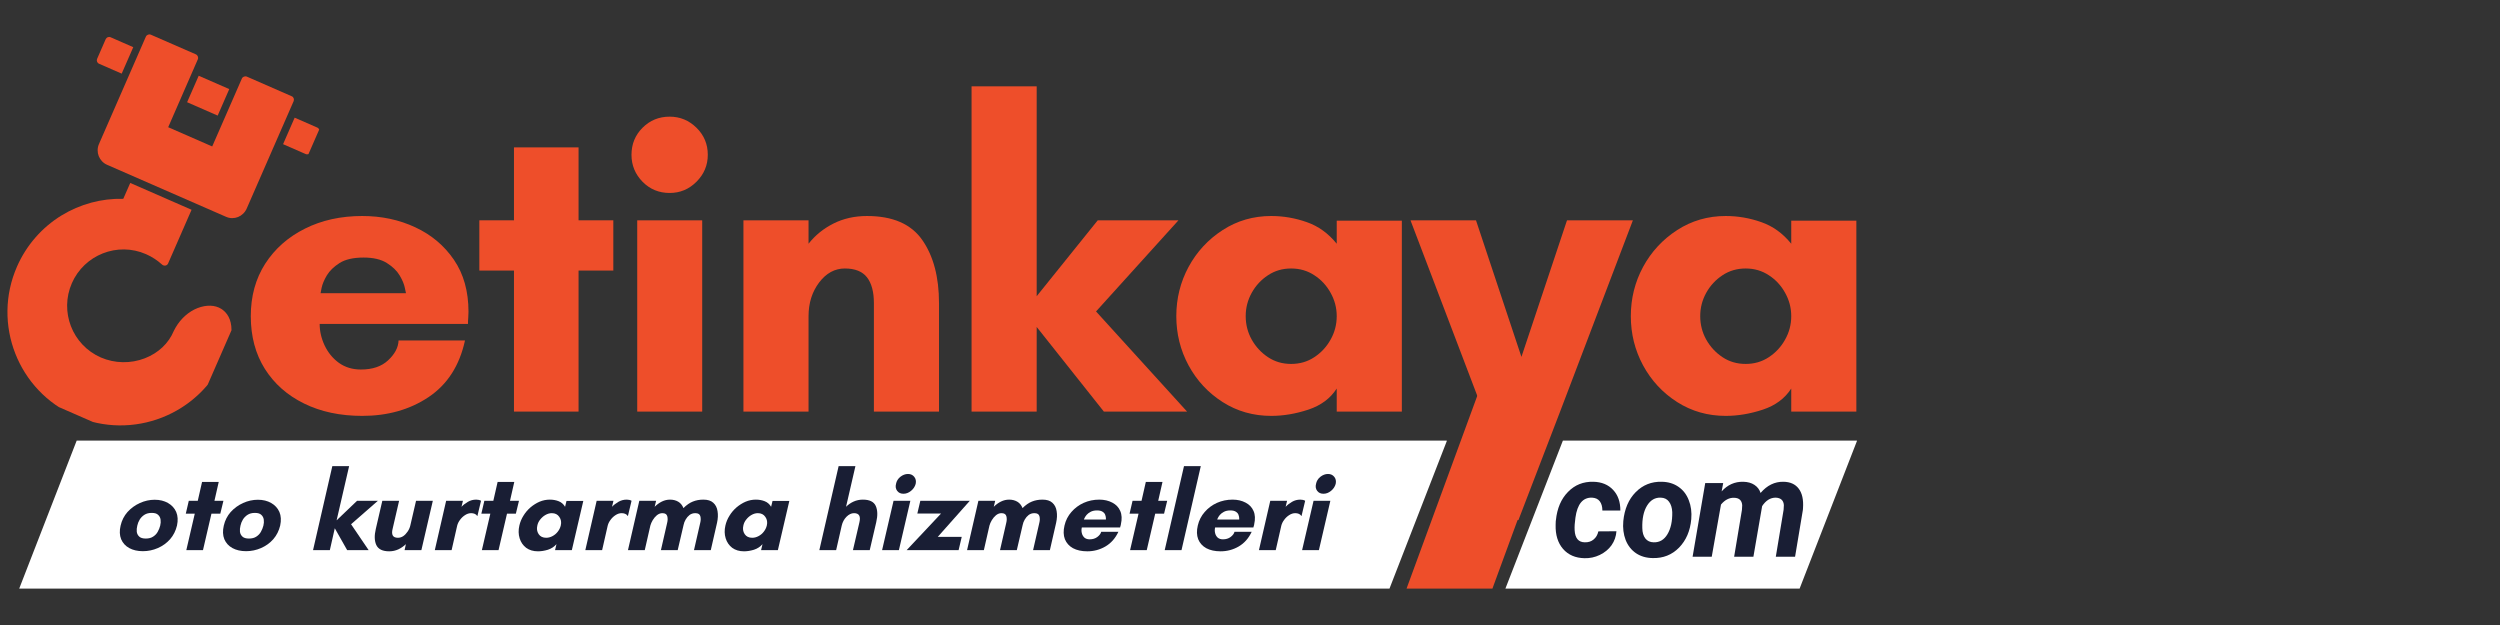 <svg xmlns="http://www.w3.org/2000/svg" xmlns:xlink="http://www.w3.org/1999/xlink" width="400" zoomAndPan="magnify" viewBox="0 0 300 75" height="100" preserveAspectRatio="xMidYMid meet" version="1.0"><rect x="0" y="0" width="300" height="75" fill="#333333" stroke="none"/><defs><g/><clipPath id="1b598cbfa8"><path d="M 0 21 L 28 21 L 28 52 L 0 52 Z M 0 21 " clip-rule="nonzero"/></clipPath><clipPath id="2759a07e28"><path d="M 13.758 2.242 L 39.25 13.383 L 21.074 54.973 L -4.418 43.832 Z M 13.758 2.242 " clip-rule="nonzero"/></clipPath><clipPath id="6cae94f314"><path d="M 13.758 2.242 L 39.25 13.383 L 21.074 54.973 L -4.418 43.832 Z M 13.758 2.242 " clip-rule="nonzero"/></clipPath><clipPath id="1b821fdde5"><path d="M 11 4 L 36 4 L 36 27 L 11 27 Z M 11 4 " clip-rule="nonzero"/></clipPath><clipPath id="99a6d21551"><path d="M 13.758 2.242 L 39.25 13.383 L 21.074 54.973 L -4.418 43.832 Z M 13.758 2.242 " clip-rule="nonzero"/></clipPath><clipPath id="1a6f02b580"><path d="M 13.758 2.242 L 39.25 13.383 L 21.074 54.973 L -4.418 43.832 Z M 13.758 2.242 " clip-rule="nonzero"/></clipPath><clipPath id="71ffe22ca9"><path d="M 11 4 L 39 4 L 39 19 L 11 19 Z M 11 4 " clip-rule="nonzero"/></clipPath><clipPath id="6f66de7f57"><path d="M 13.758 2.242 L 39.25 13.383 L 21.074 54.973 L -4.418 43.832 Z M 13.758 2.242 " clip-rule="nonzero"/></clipPath><clipPath id="d0a9e1216b"><path d="M 13.758 2.242 L 39.25 13.383 L 21.074 54.973 L -4.418 43.832 Z M 13.758 2.242 " clip-rule="nonzero"/></clipPath><clipPath id="cc79527d1c"><path d="M 2.305 52.871 L 173.684 52.871 L 173.684 70.633 L 2.305 70.633 Z M 2.305 52.871 " clip-rule="nonzero"/></clipPath><clipPath id="fd2b7c7d09"><path d="M 9.203 52.871 L 173.637 52.871 L 166.738 70.633 L 2.305 70.633 Z M 9.203 52.871 " clip-rule="nonzero"/></clipPath><clipPath id="244fd0e844"><path d="M 180.648 52.871 L 222.902 52.871 L 222.902 70.633 L 180.648 70.633 Z M 180.648 52.871 " clip-rule="nonzero"/></clipPath><clipPath id="02404e39b7"><path d="M 187.547 52.871 L 222.852 52.871 L 215.953 70.633 L 180.648 70.633 Z M 187.547 52.871 " clip-rule="nonzero"/></clipPath><clipPath id="72228b804f"><path d="M 168.785 44.855 L 188.547 44.855 L 188.547 70.637 L 168.785 70.637 Z M 168.785 44.855 " clip-rule="nonzero"/></clipPath><clipPath id="f75e4a72f1"><path d="M 178.242 44.855 L 188.547 44.855 L 179.09 70.633 L 168.785 70.633 Z M 178.242 44.855 " clip-rule="nonzero"/></clipPath></defs><g fill="#ee4e2a" fill-opacity="1"><g transform="translate(28.266, 49.39)"><g><path d="M 10.203 -14.203 L 20.453 -14.203 C 20.453 -14.203 20.406 -14.422 20.312 -14.859 C 20.227 -15.297 20.02 -15.789 19.688 -16.344 C 19.363 -16.895 18.852 -17.391 18.156 -17.828 C 17.469 -18.266 16.535 -18.484 15.359 -18.484 C 14.141 -18.484 13.18 -18.266 12.484 -17.828 C 11.797 -17.391 11.285 -16.895 10.953 -16.344 C 10.629 -15.789 10.422 -15.297 10.328 -14.859 C 10.242 -14.422 10.203 -14.203 10.203 -14.203 Z M 27.953 -11.969 C 27.953 -11.727 27.941 -11.484 27.922 -11.234 C 27.898 -10.992 27.891 -10.754 27.891 -10.516 L 10.094 -10.516 C 10.094 -9.648 10.289 -8.789 10.688 -7.938 C 11.094 -7.082 11.664 -6.383 12.406 -5.844 C 13.156 -5.312 14.035 -5.047 15.047 -5.047 C 16.43 -5.047 17.52 -5.414 18.312 -6.156 C 19.113 -6.906 19.531 -7.695 19.562 -8.531 L 27.531 -8.531 C 26.875 -5.508 25.414 -3.242 23.156 -1.734 C 20.906 -0.234 18.254 0.516 15.203 0.516 C 12.555 0.516 10.227 0.02 8.219 -0.969 C 6.207 -1.957 4.641 -3.344 3.516 -5.125 C 2.391 -6.914 1.828 -9.023 1.828 -11.453 C 1.828 -13.848 2.406 -15.945 3.562 -17.75 C 4.727 -19.551 6.316 -20.953 8.328 -21.953 C 10.336 -22.961 12.629 -23.469 15.203 -23.469 C 17.523 -23.469 19.648 -23.016 21.578 -22.109 C 23.504 -21.211 25.047 -19.914 26.203 -18.219 C 27.367 -16.52 27.953 -14.438 27.953 -11.969 Z M 27.953 -11.969 "/></g></g></g><g fill="#ee4e2a" fill-opacity="1"><g transform="translate(56.474, 49.39)"><g><path d="M 12.953 -16.922 L 12.953 0 L 5.203 0 L 5.203 -16.922 L 1.047 -16.922 L 1.047 -22.953 L 5.203 -22.953 L 5.203 -31.703 L 12.953 -31.703 L 12.953 -22.953 L 17.125 -22.953 L 17.125 -16.922 Z M 12.953 -16.922 "/></g></g></g><g fill="#ee4e2a" fill-opacity="1"><g transform="translate(73.076, 49.39)"><g><path d="M 2.703 -30.812 C 2.703 -32.094 3.145 -33.176 4.031 -34.062 C 4.914 -34.945 6 -35.391 7.281 -35.391 C 8.531 -35.391 9.602 -34.945 10.5 -34.062 C 11.406 -33.176 11.859 -32.094 11.859 -30.812 C 11.859 -29.562 11.406 -28.484 10.5 -27.578 C 9.602 -26.68 8.531 -26.234 7.281 -26.234 C 6 -26.234 4.914 -26.68 4.031 -27.578 C 3.145 -28.484 2.703 -29.562 2.703 -30.812 Z M 11.188 0 L 3.391 0 L 3.391 -22.953 L 11.188 -22.953 Z M 11.188 0 "/></g></g></g><g fill="#ee4e2a" fill-opacity="1"><g transform="translate(86.087, 49.39)"><g><path d="M 26.594 -13.016 L 26.594 0 L 18.781 0 L 18.781 -13.016 C 18.781 -14.367 18.504 -15.398 17.953 -16.109 C 17.398 -16.816 16.516 -17.172 15.297 -17.172 C 14.086 -17.172 13.055 -16.609 12.203 -15.484 C 11.359 -14.359 10.938 -13.016 10.938 -11.453 L 10.938 0 L 3.125 0 L 3.125 -22.953 L 10.938 -22.953 L 10.938 -20.141 C 11.727 -21.148 12.723 -21.957 13.922 -22.562 C 15.117 -23.164 16.461 -23.469 17.953 -23.469 C 21.047 -23.469 23.258 -22.504 24.594 -20.578 C 25.926 -18.66 26.594 -16.141 26.594 -13.016 Z M 26.594 -13.016 "/></g></g></g><g fill="#ee4e2a" fill-opacity="1"><g transform="translate(113.463, 49.39)"><g><path d="M 10.938 -10.156 L 10.938 0 L 3.125 0 L 3.125 -39.031 L 10.938 -39.031 L 10.938 -13.844 L 18.266 -22.953 L 27.953 -22.953 L 18.062 -12.016 L 28.984 0 L 19 0 Z M 10.938 -10.156 "/></g></g></g><g fill="#ee4e2a" fill-opacity="1"><g transform="translate(139.329, 49.39)"><g><path d="M 21.078 -11.453 C 21.078 -12.453 20.832 -13.383 20.344 -14.25 C 19.863 -15.125 19.211 -15.828 18.391 -16.359 C 17.578 -16.898 16.648 -17.172 15.609 -17.172 C 14.566 -17.172 13.641 -16.898 12.828 -16.359 C 12.016 -15.828 11.363 -15.125 10.875 -14.25 C 10.395 -13.383 10.156 -12.453 10.156 -11.453 C 10.156 -10.441 10.395 -9.504 10.875 -8.641 C 11.363 -7.773 12.016 -7.07 12.828 -6.531 C 13.641 -5.988 14.566 -5.719 15.609 -5.719 C 16.648 -5.719 17.578 -5.988 18.391 -6.531 C 19.211 -7.07 19.863 -7.773 20.344 -8.641 C 20.832 -9.504 21.078 -10.441 21.078 -11.453 Z M 28.891 -22.906 L 28.891 0 L 21.078 0 L 21.078 -2.766 C 20.316 -1.578 19.18 -0.734 17.672 -0.234 C 16.16 0.266 14.676 0.516 13.219 0.516 C 11.07 0.516 9.129 -0.035 7.391 -1.141 C 5.648 -2.254 4.285 -3.723 3.297 -5.547 C 2.316 -7.367 1.828 -9.336 1.828 -11.453 C 1.828 -13.566 2.316 -15.535 3.297 -17.359 C 4.285 -19.18 5.648 -20.656 7.391 -21.781 C 9.129 -22.906 11.07 -23.469 13.219 -23.469 C 14.676 -23.469 16.098 -23.223 17.484 -22.734 C 18.867 -22.254 20.066 -21.391 21.078 -20.141 L 21.078 -22.906 Z M 28.891 -22.906 "/></g></g></g><g fill="#ee4e2a" fill-opacity="1"><g transform="translate(169.775, 49.39)"><g><path d="M 12.438 13.016 L 4.312 13.016 L 9.531 0 L 8.219 0 L -0.516 -22.953 L 7.344 -22.953 L 12.797 -6.562 L 18.266 -22.953 L 26.172 -22.953 L 17.438 0 Z M 12.438 13.016 "/></g></g></g><g fill="#ee4e2a" fill-opacity="1"><g transform="translate(193.871, 49.39)"><g><path d="M 21.078 -11.453 C 21.078 -12.453 20.832 -13.383 20.344 -14.25 C 19.863 -15.125 19.211 -15.828 18.391 -16.359 C 17.578 -16.898 16.648 -17.172 15.609 -17.172 C 14.566 -17.172 13.641 -16.898 12.828 -16.359 C 12.016 -15.828 11.363 -15.125 10.875 -14.25 C 10.395 -13.383 10.156 -12.453 10.156 -11.453 C 10.156 -10.441 10.395 -9.504 10.875 -8.641 C 11.363 -7.773 12.016 -7.07 12.828 -6.531 C 13.641 -5.988 14.566 -5.719 15.609 -5.719 C 16.648 -5.719 17.578 -5.988 18.391 -6.531 C 19.211 -7.07 19.863 -7.773 20.344 -8.641 C 20.832 -9.504 21.078 -10.441 21.078 -11.453 Z M 28.891 -22.906 L 28.891 0 L 21.078 0 L 21.078 -2.766 C 20.316 -1.578 19.18 -0.734 17.672 -0.234 C 16.16 0.266 14.676 0.516 13.219 0.516 C 11.07 0.516 9.129 -0.035 7.391 -1.141 C 5.648 -2.254 4.285 -3.723 3.297 -5.547 C 2.316 -7.367 1.828 -9.336 1.828 -11.453 C 1.828 -13.566 2.316 -15.535 3.297 -17.359 C 4.285 -19.18 5.648 -20.656 7.391 -21.781 C 9.129 -22.906 11.07 -23.469 13.219 -23.469 C 14.676 -23.469 16.098 -23.223 17.484 -22.734 C 18.867 -22.254 20.066 -21.391 21.078 -20.141 L 21.078 -22.906 Z M 28.891 -22.906 "/></g></g></g><g clip-path="url(#1b598cbfa8)"><g clip-path="url(#2759a07e28)"><g clip-path="url(#6cae94f314)"><path fill="#ee4e2a" d="M 9.031 49.914 C 2.16 46.91 -0.969 38.875 2.035 32.004 C 3.156 29.434 5.02 27.309 7.371 25.859 C 9.629 24.488 12.176 23.793 14.793 23.859 L 15.629 21.953 L 22.988 25.172 L 20.168 31.625 C 20.113 31.75 19.988 31.84 19.859 31.867 C 19.703 31.891 19.547 31.848 19.445 31.746 C 18.883 31.238 18.227 30.805 17.516 30.496 C 14.094 29 10.113 30.582 8.625 33.98 C 7.129 37.402 8.676 41.398 12.098 42.895 C 13.762 43.621 15.699 43.652 17.387 42.992 C 19.004 42.359 20.234 41.207 20.859 39.703 C 21.41 38.578 22.273 37.672 23.32 37.141 C 24.359 36.633 25.418 36.539 26.25 36.902 C 26.91 37.191 28.887 38.465 26.953 42.891 C 23.949 49.762 15.902 52.914 9.031 49.914 Z M 9.031 49.914 " fill-opacity="1" fill-rule="evenodd"/></g></g></g><g clip-path="url(#1b821fdde5)"><g clip-path="url(#99a6d21551)"><g clip-path="url(#1a6f02b580)"><path fill="#ee4e2a" d="M 27.133 26.02 L 12.852 19.777 C 11.898 19.363 11.457 18.238 11.875 17.285 L 17.504 4.398 C 17.602 4.176 17.883 4.066 18.102 4.164 L 23.508 6.523 C 23.727 6.621 23.836 6.902 23.738 7.121 L 20.184 15.266 L 25.465 17.574 L 29.023 9.43 C 29.117 9.211 29.398 9.102 29.621 9.195 L 35.023 11.559 C 35.242 11.652 35.328 11.926 35.234 12.145 L 29.602 25.031 C 29.184 25.984 28.086 26.438 27.133 26.02 Z M 27.133 26.02 " fill-opacity="1" fill-rule="evenodd"/></g></g></g><g clip-path="url(#71ffe22ca9)"><g clip-path="url(#6f66de7f57)"><g clip-path="url(#d0a9e1216b)"><path fill="#ee4e2a" d="M 14.602 8.836 L 11.891 7.652 C 11.645 7.543 11.559 7.273 11.656 7.055 L 12.68 4.707 C 12.777 4.488 13.035 4.367 13.277 4.473 L 15.992 5.66 Z M 36.684 18.488 L 33.969 17.301 L 35.359 14.121 L 38.074 15.309 C 38.293 15.402 38.402 15.684 38.309 15.906 L 37.281 18.254 C 37.188 18.473 36.906 18.582 36.684 18.488 Z M 26.121 13.871 L 22.453 12.266 L 23.844 9.09 L 27.512 10.691 Z M 26.121 13.871 " fill-opacity="1" fill-rule="evenodd"/></g></g></g><g clip-path="url(#cc79527d1c)"><g clip-path="url(#fd2b7c7d09)"><path fill="#ffffff" d="M 2.305 52.871 L 173.613 52.871 L 173.613 70.633 L 2.305 70.633 Z M 2.305 52.871 " fill-opacity="1" fill-rule="nonzero"/></g></g><g fill="#191e34" fill-opacity="1"><g transform="translate(13.318, 66.017)"><g><path d="M 4.172 -1.391 C 4.535 -1.391 4.832 -1.469 5.062 -1.625 C 5.301 -1.781 5.484 -1.973 5.609 -2.203 C 5.742 -2.441 5.844 -2.688 5.906 -2.938 C 5.969 -3.188 5.984 -3.426 5.953 -3.656 C 5.922 -3.895 5.82 -4.086 5.656 -4.234 C 5.5 -4.391 5.242 -4.469 4.891 -4.469 C 4.535 -4.469 4.238 -4.391 4 -4.234 C 3.77 -4.086 3.582 -3.895 3.438 -3.656 C 3.301 -3.426 3.207 -3.188 3.156 -2.938 C 3.094 -2.688 3.07 -2.441 3.094 -2.203 C 3.125 -1.973 3.223 -1.781 3.391 -1.625 C 3.555 -1.469 3.816 -1.391 4.172 -1.391 Z M 5.25 -6.047 C 5.863 -6.047 6.395 -5.914 6.844 -5.656 C 7.301 -5.395 7.629 -5.035 7.828 -4.578 C 8.023 -4.117 8.055 -3.578 7.922 -2.953 C 7.773 -2.328 7.5 -1.781 7.094 -1.312 C 6.688 -0.852 6.195 -0.5 5.625 -0.25 C 5.051 0 4.453 0.125 3.828 0.125 C 3.191 0.125 2.645 0 2.188 -0.25 C 1.738 -0.5 1.414 -0.852 1.219 -1.312 C 1.031 -1.781 1.008 -2.328 1.156 -2.953 C 1.301 -3.578 1.578 -4.117 1.984 -4.578 C 2.398 -5.035 2.895 -5.395 3.469 -5.656 C 4.039 -5.914 4.633 -6.047 5.25 -6.047 Z M 5.25 -6.047 "/></g></g></g><g fill="#191e34" fill-opacity="1"><g transform="translate(21.014, 66.017)"><g><path d="M 4.359 -4.375 L 3.344 0 L 1.344 0 L 2.359 -4.375 L 1.281 -4.375 L 1.641 -5.922 L 2.719 -5.922 L 3.234 -8.188 L 5.234 -8.188 L 4.719 -5.922 L 5.797 -5.922 L 5.422 -4.375 Z M 4.359 -4.375 "/></g></g></g><g fill="#191e34" fill-opacity="1"><g transform="translate(25.701, 66.017)"><g><path d="M 4.172 -1.391 C 4.535 -1.391 4.832 -1.469 5.062 -1.625 C 5.301 -1.781 5.484 -1.973 5.609 -2.203 C 5.742 -2.441 5.844 -2.688 5.906 -2.938 C 5.969 -3.188 5.984 -3.426 5.953 -3.656 C 5.922 -3.895 5.82 -4.086 5.656 -4.234 C 5.5 -4.391 5.242 -4.469 4.891 -4.469 C 4.535 -4.469 4.238 -4.391 4 -4.234 C 3.77 -4.086 3.582 -3.895 3.438 -3.656 C 3.301 -3.426 3.207 -3.188 3.156 -2.938 C 3.094 -2.688 3.07 -2.441 3.094 -2.203 C 3.125 -1.973 3.223 -1.781 3.391 -1.625 C 3.555 -1.469 3.816 -1.391 4.172 -1.391 Z M 5.25 -6.047 C 5.863 -6.047 6.395 -5.914 6.844 -5.656 C 7.301 -5.395 7.629 -5.035 7.828 -4.578 C 8.023 -4.117 8.055 -3.578 7.922 -2.953 C 7.773 -2.328 7.5 -1.781 7.094 -1.312 C 6.688 -0.852 6.195 -0.5 5.625 -0.25 C 5.051 0 4.453 0.125 3.828 0.125 C 3.191 0.125 2.645 0 2.188 -0.25 C 1.738 -0.5 1.414 -0.852 1.219 -1.312 C 1.031 -1.781 1.008 -2.328 1.156 -2.953 C 1.301 -3.578 1.578 -4.117 1.984 -4.578 C 2.398 -5.035 2.895 -5.395 3.469 -5.656 C 4.039 -5.914 4.633 -6.047 5.25 -6.047 Z M 5.25 -6.047 "/></g></g></g><g fill="#191e34" fill-opacity="1"><g transform="translate(33.396, 66.017)"><g/></g></g><g fill="#191e34" fill-opacity="1"><g transform="translate(36.753, 66.017)"><g><path d="M 3.422 -2.625 L 2.828 0 L 0.812 0 L 3.125 -10.078 L 5.141 -10.078 L 3.641 -3.578 L 6.094 -5.922 L 8.594 -5.922 L 5.375 -3.109 L 7.484 0 L 4.906 0 Z M 3.422 -2.625 "/></g></g></g><g fill="#191e34" fill-opacity="1"><g transform="translate(43.831, 66.017)"><g><path d="M 1.266 -2.547 L 2.047 -5.922 L 4.062 -5.922 L 3.281 -2.547 C 3.195 -2.211 3.203 -1.953 3.297 -1.766 C 3.398 -1.578 3.609 -1.484 3.922 -1.484 C 4.141 -1.484 4.348 -1.547 4.547 -1.672 C 4.742 -1.805 4.922 -1.988 5.078 -2.219 C 5.234 -2.445 5.344 -2.691 5.406 -2.953 L 6.094 -5.922 L 8.109 -5.922 L 6.734 0 L 4.719 0 L 4.875 -0.719 C 4.613 -0.469 4.312 -0.258 3.969 -0.094 C 3.625 0.062 3.258 0.141 2.875 0.141 C 2.082 0.141 1.566 -0.109 1.328 -0.609 C 1.098 -1.109 1.078 -1.754 1.266 -2.547 Z M 1.266 -2.547 "/></g></g></g><g fill="#191e34" fill-opacity="1"><g transform="translate(51.365, 66.017)"><g><path d="M 5.172 -4.438 C 4.922 -4.438 4.676 -4.359 4.438 -4.203 C 4.207 -4.055 4.008 -3.867 3.844 -3.641 C 3.676 -3.422 3.562 -3.191 3.5 -2.953 L 2.828 0 L 0.812 0 L 2.172 -5.922 L 4.188 -5.922 L 4.016 -5.203 C 4.223 -5.422 4.477 -5.617 4.781 -5.797 C 5.082 -5.973 5.414 -6.062 5.781 -6.062 C 5.863 -6.062 5.961 -6.051 6.078 -6.031 C 6.191 -6.008 6.285 -5.973 6.359 -5.922 L 5.922 -4.094 L 5.906 -4.094 C 5.832 -4.219 5.727 -4.305 5.594 -4.359 C 5.469 -4.41 5.328 -4.438 5.172 -4.438 Z M 5.172 -4.438 "/></g></g></g><g fill="#191e34" fill-opacity="1"><g transform="translate(56.481, 66.017)"><g><path d="M 4.359 -4.375 L 3.344 0 L 1.344 0 L 2.359 -4.375 L 1.281 -4.375 L 1.641 -5.922 L 2.719 -5.922 L 3.234 -8.188 L 5.234 -8.188 L 4.719 -5.922 L 5.797 -5.922 L 5.422 -4.375 Z M 4.359 -4.375 "/></g></g></g><g fill="#191e34" fill-opacity="1"><g transform="translate(61.168, 66.017)"><g><path d="M 6.125 -2.953 C 6.219 -3.348 6.16 -3.691 5.953 -3.984 C 5.754 -4.285 5.453 -4.438 5.047 -4.438 C 4.785 -4.438 4.531 -4.363 4.281 -4.219 C 4.039 -4.082 3.832 -3.898 3.656 -3.672 C 3.477 -3.453 3.363 -3.211 3.312 -2.953 C 3.219 -2.566 3.27 -2.223 3.469 -1.922 C 3.664 -1.629 3.969 -1.484 4.375 -1.484 C 4.633 -1.484 4.891 -1.551 5.141 -1.688 C 5.391 -1.82 5.598 -2 5.766 -2.219 C 5.941 -2.445 6.062 -2.691 6.125 -2.953 Z M 8.828 -5.906 L 7.453 0 L 5.438 0 L 5.609 -0.719 C 5.336 -0.406 4.992 -0.18 4.578 -0.047 C 4.16 0.078 3.766 0.141 3.391 0.141 C 2.828 0.141 2.352 0 1.969 -0.281 C 1.594 -0.57 1.332 -0.953 1.188 -1.422 C 1.039 -1.898 1.031 -2.41 1.156 -2.953 C 1.25 -3.367 1.41 -3.758 1.641 -4.125 C 1.867 -4.5 2.148 -4.832 2.484 -5.125 C 2.828 -5.414 3.191 -5.645 3.578 -5.812 C 3.973 -5.977 4.383 -6.062 4.812 -6.062 C 5.188 -6.062 5.535 -6 5.859 -5.875 C 6.191 -5.75 6.453 -5.523 6.641 -5.203 L 6.812 -5.906 Z M 8.828 -5.906 "/></g></g></g><g fill="#191e34" fill-opacity="1"><g transform="translate(69.427, 66.017)"><g><path d="M 5.172 -4.438 C 4.922 -4.438 4.676 -4.359 4.438 -4.203 C 4.207 -4.055 4.008 -3.867 3.844 -3.641 C 3.676 -3.422 3.562 -3.191 3.5 -2.953 L 2.828 0 L 0.812 0 L 2.172 -5.922 L 4.188 -5.922 L 4.016 -5.203 C 4.223 -5.422 4.477 -5.617 4.781 -5.797 C 5.082 -5.973 5.414 -6.062 5.781 -6.062 C 5.863 -6.062 5.961 -6.051 6.078 -6.031 C 6.191 -6.008 6.285 -5.973 6.359 -5.922 L 5.922 -4.094 L 5.906 -4.094 C 5.832 -4.219 5.727 -4.305 5.594 -4.359 C 5.469 -4.41 5.328 -4.438 5.172 -4.438 Z M 5.172 -4.438 "/></g></g></g><g fill="#191e34" fill-opacity="1"><g transform="translate(74.544, 66.017)"><g><path d="M 7.484 -3.016 L 6.781 0 L 4.766 0 L 5.516 -3.281 C 5.586 -3.562 5.594 -3.82 5.531 -4.062 C 5.469 -4.312 5.27 -4.438 4.938 -4.438 C 4.707 -4.438 4.488 -4.352 4.281 -4.188 C 4.082 -4.02 3.914 -3.82 3.781 -3.594 C 3.645 -3.363 3.551 -3.148 3.5 -2.953 L 2.828 0 L 0.812 0 L 2.172 -5.922 L 4.188 -5.922 L 4.016 -5.203 C 4.273 -5.461 4.562 -5.672 4.875 -5.828 C 5.195 -5.984 5.523 -6.062 5.859 -6.062 C 6.234 -6.062 6.562 -5.977 6.844 -5.812 C 7.125 -5.645 7.332 -5.391 7.469 -5.047 C 7.844 -5.422 8.219 -5.68 8.594 -5.828 C 8.977 -5.984 9.398 -6.062 9.859 -6.062 C 10.379 -6.062 10.773 -5.938 11.047 -5.688 C 11.328 -5.438 11.5 -5.098 11.562 -4.672 C 11.633 -4.254 11.613 -3.789 11.5 -3.281 L 10.75 0 L 8.734 0 L 9.484 -3.281 C 9.555 -3.562 9.562 -3.82 9.5 -4.062 C 9.438 -4.312 9.234 -4.438 8.891 -4.438 C 8.629 -4.438 8.398 -4.363 8.203 -4.219 C 8.016 -4.07 7.859 -3.891 7.734 -3.672 C 7.609 -3.453 7.523 -3.234 7.484 -3.016 Z M 7.484 -3.016 "/></g></g></g><g fill="#191e34" fill-opacity="1"><g transform="translate(85.892, 66.017)"><g><path d="M 6.125 -2.953 C 6.219 -3.348 6.16 -3.691 5.953 -3.984 C 5.754 -4.285 5.453 -4.438 5.047 -4.438 C 4.785 -4.438 4.531 -4.363 4.281 -4.219 C 4.039 -4.082 3.832 -3.898 3.656 -3.672 C 3.477 -3.453 3.363 -3.211 3.312 -2.953 C 3.219 -2.566 3.27 -2.223 3.469 -1.922 C 3.664 -1.629 3.969 -1.484 4.375 -1.484 C 4.633 -1.484 4.891 -1.551 5.141 -1.688 C 5.391 -1.82 5.598 -2 5.766 -2.219 C 5.941 -2.445 6.062 -2.691 6.125 -2.953 Z M 8.828 -5.906 L 7.453 0 L 5.438 0 L 5.609 -0.719 C 5.336 -0.406 4.992 -0.18 4.578 -0.047 C 4.16 0.078 3.766 0.141 3.391 0.141 C 2.828 0.141 2.352 0 1.969 -0.281 C 1.594 -0.57 1.332 -0.953 1.188 -1.422 C 1.039 -1.898 1.031 -2.41 1.156 -2.953 C 1.25 -3.367 1.41 -3.758 1.641 -4.125 C 1.867 -4.5 2.148 -4.832 2.484 -5.125 C 2.828 -5.414 3.191 -5.645 3.578 -5.812 C 3.973 -5.977 4.383 -6.062 4.812 -6.062 C 5.188 -6.062 5.535 -6 5.859 -5.875 C 6.191 -5.75 6.453 -5.523 6.641 -5.203 L 6.812 -5.906 Z M 8.828 -5.906 "/></g></g></g><g fill="#191e34" fill-opacity="1"><g transform="translate(94.151, 66.017)"><g/></g></g><g fill="#191e34" fill-opacity="1"><g transform="translate(97.509, 66.017)"><g><path d="M 7.641 -3.359 L 6.859 0 L 4.844 0 L 5.625 -3.359 C 5.707 -3.711 5.695 -3.977 5.594 -4.156 C 5.488 -4.344 5.281 -4.438 4.969 -4.438 C 4.656 -4.438 4.352 -4.289 4.062 -4 C 3.781 -3.707 3.594 -3.359 3.5 -2.953 L 2.828 0 L 0.812 0 L 3.125 -10.078 L 5.141 -10.078 L 4.016 -5.203 C 4.273 -5.461 4.578 -5.672 4.922 -5.828 C 5.273 -5.984 5.645 -6.062 6.031 -6.062 C 6.832 -6.062 7.348 -5.812 7.578 -5.312 C 7.805 -4.812 7.828 -4.16 7.641 -3.359 Z M 7.641 -3.359 "/></g></g></g><g fill="#191e34" fill-opacity="1"><g transform="translate(104.976, 66.017)"><g><path d="M 2.547 -7.953 C 2.609 -8.285 2.781 -8.566 3.062 -8.797 C 3.352 -9.023 3.66 -9.141 3.984 -9.141 C 4.305 -9.141 4.555 -9.023 4.734 -8.797 C 4.922 -8.566 4.977 -8.285 4.906 -7.953 C 4.82 -7.629 4.633 -7.348 4.344 -7.109 C 4.062 -6.879 3.758 -6.766 3.438 -6.766 C 3.113 -6.766 2.863 -6.879 2.688 -7.109 C 2.508 -7.348 2.461 -7.629 2.547 -7.953 Z M 2.891 0 L 0.875 0 L 2.25 -5.922 L 4.266 -5.922 Z M 2.891 0 "/></g></g></g><g fill="#191e34" fill-opacity="1"><g transform="translate(108.736, 66.017)"><g><path d="M 6.672 -1.594 L 6.297 0 L 0.062 0 L 4.188 -4.391 L 1.344 -4.391 L 1.703 -5.922 L 7.641 -5.922 L 3.797 -1.594 Z M 6.672 -1.594 "/></g></g></g><g fill="#191e34" fill-opacity="1"><g transform="translate(115.236, 66.017)"><g><path d="M 7.484 -3.016 L 6.781 0 L 4.766 0 L 5.516 -3.281 C 5.586 -3.562 5.594 -3.82 5.531 -4.062 C 5.469 -4.312 5.27 -4.438 4.938 -4.438 C 4.707 -4.438 4.488 -4.352 4.281 -4.188 C 4.082 -4.02 3.914 -3.82 3.781 -3.594 C 3.645 -3.363 3.551 -3.148 3.5 -2.953 L 2.828 0 L 0.812 0 L 2.172 -5.922 L 4.188 -5.922 L 4.016 -5.203 C 4.273 -5.461 4.562 -5.672 4.875 -5.828 C 5.195 -5.984 5.523 -6.062 5.859 -6.062 C 6.234 -6.062 6.562 -5.977 6.844 -5.812 C 7.125 -5.645 7.332 -5.391 7.469 -5.047 C 7.844 -5.422 8.219 -5.68 8.594 -5.828 C 8.977 -5.984 9.398 -6.062 9.859 -6.062 C 10.379 -6.062 10.773 -5.938 11.047 -5.688 C 11.328 -5.438 11.5 -5.098 11.562 -4.672 C 11.633 -4.254 11.613 -3.789 11.5 -3.281 L 10.75 0 L 8.734 0 L 9.484 -3.281 C 9.555 -3.562 9.562 -3.82 9.5 -4.062 C 9.438 -4.312 9.234 -4.438 8.891 -4.438 C 8.629 -4.438 8.398 -4.363 8.203 -4.219 C 8.016 -4.07 7.859 -3.891 7.734 -3.672 C 7.609 -3.453 7.523 -3.234 7.484 -3.016 Z M 7.484 -3.016 "/></g></g></g><g fill="#191e34" fill-opacity="1"><g transform="translate(126.584, 66.017)"><g><path d="M 3.484 -3.672 L 6.125 -3.672 C 6.125 -3.672 6.125 -3.723 6.125 -3.828 C 6.125 -3.941 6.098 -4.07 6.047 -4.219 C 6.004 -4.363 5.906 -4.488 5.75 -4.594 C 5.594 -4.707 5.363 -4.766 5.062 -4.766 C 4.75 -4.766 4.488 -4.707 4.281 -4.594 C 4.082 -4.488 3.922 -4.363 3.797 -4.219 C 3.68 -4.07 3.598 -3.941 3.547 -3.828 C 3.504 -3.723 3.484 -3.672 3.484 -3.672 Z M 7.922 -3.094 C 7.922 -3.031 7.906 -2.969 7.875 -2.906 C 7.852 -2.844 7.836 -2.781 7.828 -2.719 L 3.234 -2.719 C 3.18 -2.488 3.18 -2.266 3.234 -2.047 C 3.285 -1.828 3.391 -1.645 3.547 -1.5 C 3.711 -1.363 3.922 -1.297 4.172 -1.297 C 4.535 -1.297 4.844 -1.391 5.094 -1.578 C 5.352 -1.773 5.508 -1.984 5.562 -2.203 L 7.625 -2.203 C 7.258 -1.422 6.738 -0.832 6.062 -0.438 C 5.395 -0.051 4.672 0.141 3.891 0.141 C 3.211 0.141 2.641 0.016 2.172 -0.234 C 1.711 -0.492 1.391 -0.852 1.203 -1.312 C 1.023 -1.781 1.008 -2.328 1.156 -2.953 C 1.301 -3.578 1.578 -4.117 1.984 -4.578 C 2.391 -5.047 2.879 -5.41 3.453 -5.672 C 4.035 -5.93 4.66 -6.062 5.328 -6.062 C 5.922 -6.062 6.441 -5.941 6.891 -5.703 C 7.336 -5.473 7.656 -5.141 7.844 -4.703 C 8.039 -4.266 8.066 -3.727 7.922 -3.094 Z M 7.922 -3.094 "/></g></g></g><g fill="#191e34" fill-opacity="1"><g transform="translate(134.266, 66.017)"><g><path d="M 4.359 -4.375 L 3.344 0 L 1.344 0 L 2.359 -4.375 L 1.281 -4.375 L 1.641 -5.922 L 2.719 -5.922 L 3.234 -8.188 L 5.234 -8.188 L 4.719 -5.922 L 5.797 -5.922 L 5.422 -4.375 Z M 4.359 -4.375 "/></g></g></g><g fill="#191e34" fill-opacity="1"><g transform="translate(138.953, 66.017)"><g><path d="M 2.828 0 L 0.812 0 L 3.125 -10.078 L 5.141 -10.078 Z M 2.828 0 "/></g></g></g><g fill="#191e34" fill-opacity="1"><g transform="translate(142.579, 66.017)"><g><path d="M 3.484 -3.672 L 6.125 -3.672 C 6.125 -3.672 6.125 -3.723 6.125 -3.828 C 6.125 -3.941 6.098 -4.07 6.047 -4.219 C 6.004 -4.363 5.906 -4.488 5.75 -4.594 C 5.594 -4.707 5.363 -4.766 5.062 -4.766 C 4.75 -4.766 4.488 -4.707 4.281 -4.594 C 4.082 -4.488 3.922 -4.363 3.797 -4.219 C 3.68 -4.07 3.598 -3.941 3.547 -3.828 C 3.504 -3.723 3.484 -3.672 3.484 -3.672 Z M 7.922 -3.094 C 7.922 -3.031 7.906 -2.969 7.875 -2.906 C 7.852 -2.844 7.836 -2.781 7.828 -2.719 L 3.234 -2.719 C 3.18 -2.488 3.18 -2.266 3.234 -2.047 C 3.285 -1.828 3.391 -1.645 3.547 -1.5 C 3.711 -1.363 3.922 -1.297 4.172 -1.297 C 4.535 -1.297 4.844 -1.391 5.094 -1.578 C 5.352 -1.773 5.508 -1.984 5.562 -2.203 L 7.625 -2.203 C 7.258 -1.422 6.738 -0.832 6.062 -0.438 C 5.395 -0.051 4.672 0.141 3.891 0.141 C 3.211 0.141 2.641 0.016 2.172 -0.234 C 1.711 -0.492 1.391 -0.852 1.203 -1.312 C 1.023 -1.781 1.008 -2.328 1.156 -2.953 C 1.301 -3.578 1.578 -4.117 1.984 -4.578 C 2.391 -5.047 2.879 -5.41 3.453 -5.672 C 4.035 -5.93 4.66 -6.062 5.328 -6.062 C 5.922 -6.062 6.441 -5.941 6.891 -5.703 C 7.336 -5.473 7.656 -5.141 7.844 -4.703 C 8.039 -4.266 8.066 -3.727 7.922 -3.094 Z M 7.922 -3.094 "/></g></g></g><g fill="#191e34" fill-opacity="1"><g transform="translate(150.261, 66.017)"><g><path d="M 5.172 -4.438 C 4.922 -4.438 4.676 -4.359 4.438 -4.203 C 4.207 -4.055 4.008 -3.867 3.844 -3.641 C 3.676 -3.422 3.562 -3.191 3.5 -2.953 L 2.828 0 L 0.812 0 L 2.172 -5.922 L 4.188 -5.922 L 4.016 -5.203 C 4.223 -5.422 4.477 -5.617 4.781 -5.797 C 5.082 -5.973 5.414 -6.062 5.781 -6.062 C 5.863 -6.062 5.961 -6.051 6.078 -6.031 C 6.191 -6.008 6.285 -5.973 6.359 -5.922 L 5.922 -4.094 L 5.906 -4.094 C 5.832 -4.219 5.727 -4.305 5.594 -4.359 C 5.469 -4.41 5.328 -4.438 5.172 -4.438 Z M 5.172 -4.438 "/></g></g></g><g fill="#191e34" fill-opacity="1"><g transform="translate(155.377, 66.017)"><g><path d="M 2.547 -7.953 C 2.609 -8.285 2.781 -8.566 3.062 -8.797 C 3.352 -9.023 3.66 -9.141 3.984 -9.141 C 4.305 -9.141 4.555 -9.023 4.734 -8.797 C 4.922 -8.566 4.977 -8.285 4.906 -7.953 C 4.82 -7.629 4.633 -7.348 4.344 -7.109 C 4.062 -6.879 3.758 -6.766 3.438 -6.766 C 3.113 -6.766 2.863 -6.879 2.688 -7.109 C 2.508 -7.348 2.461 -7.629 2.547 -7.953 Z M 2.891 0 L 0.875 0 L 2.25 -5.922 L 4.266 -5.922 Z M 2.891 0 "/></g></g></g><g clip-path="url(#244fd0e844)"><g clip-path="url(#02404e39b7)"><path fill="#ffffff" d="M 180.648 52.871 L 222.832 52.871 L 222.832 70.633 L 180.648 70.633 Z M 180.648 52.871 " fill-opacity="1" fill-rule="nonzero"/></g></g><g fill="#191e34" fill-opacity="1"><g transform="translate(186.285, 66.812)"><g><path d="M 3.891 -1.734 C 4.316 -1.723 4.672 -1.836 4.953 -2.078 C 5.242 -2.316 5.43 -2.641 5.516 -3.047 L 7.688 -3.062 C 7.645 -2.438 7.445 -1.875 7.094 -1.375 C 6.738 -0.883 6.27 -0.5 5.688 -0.219 C 5.102 0.062 4.488 0.191 3.844 0.172 C 2.77 0.148 1.914 -0.219 1.281 -0.938 C 0.656 -1.664 0.359 -2.629 0.391 -3.828 L 0.406 -4.281 L 0.422 -4.375 C 0.566 -5.812 1.051 -6.945 1.875 -7.781 C 2.695 -8.625 3.711 -9.031 4.922 -9 C 5.922 -8.977 6.711 -8.648 7.297 -8.016 C 7.879 -7.391 8.164 -6.566 8.156 -5.547 L 6 -5.547 C 6 -6.016 5.895 -6.383 5.688 -6.656 C 5.488 -6.926 5.18 -7.07 4.766 -7.094 C 3.66 -7.133 2.992 -6.332 2.766 -4.688 C 2.68 -4.094 2.648 -3.594 2.672 -3.188 C 2.723 -2.227 3.129 -1.742 3.891 -1.734 Z M 3.891 -1.734 "/></g></g></g><g fill="#191e34" fill-opacity="1"><g transform="translate(194.327, 66.812)"><g><path d="M 5.078 -9 C 5.859 -8.988 6.531 -8.785 7.094 -8.391 C 7.656 -8.004 8.066 -7.469 8.328 -6.781 C 8.598 -6.102 8.695 -5.348 8.625 -4.516 C 8.5 -3.109 8.008 -1.969 7.156 -1.094 C 6.301 -0.227 5.25 0.188 4 0.156 C 3.227 0.145 2.562 -0.047 2 -0.422 C 1.438 -0.805 1.02 -1.336 0.75 -2.016 C 0.488 -2.703 0.395 -3.457 0.469 -4.281 C 0.613 -5.738 1.109 -6.895 1.953 -7.75 C 2.805 -8.613 3.848 -9.031 5.078 -9 Z M 2.75 -3.438 C 2.758 -2.914 2.879 -2.504 3.109 -2.203 C 3.348 -1.898 3.68 -1.742 4.109 -1.734 C 4.816 -1.711 5.367 -2.035 5.766 -2.703 C 6.172 -3.379 6.363 -4.266 6.344 -5.359 C 6.32 -5.879 6.191 -6.297 5.953 -6.609 C 5.723 -6.922 5.395 -7.082 4.969 -7.094 C 4.281 -7.125 3.727 -6.801 3.312 -6.125 C 2.906 -5.457 2.719 -4.562 2.75 -3.438 Z M 2.75 -3.438 "/></g></g></g><g fill="#191e34" fill-opacity="1"><g transform="translate(203.08, 66.812)"><g><path d="M 3.703 -8.844 L 3.516 -7.844 C 4.223 -8.633 5.086 -9.02 6.109 -9 C 6.648 -8.988 7.098 -8.863 7.453 -8.625 C 7.816 -8.383 8.062 -8.062 8.188 -7.656 C 8.969 -8.57 9.883 -9.02 10.938 -9 C 11.75 -8.988 12.359 -8.711 12.766 -8.172 C 13.18 -7.629 13.352 -6.848 13.281 -5.828 L 13.266 -5.625 L 12.328 0 L 10.016 0 L 10.953 -5.641 C 10.973 -5.848 10.984 -6.035 10.984 -6.203 C 10.941 -6.773 10.613 -7.07 10 -7.094 C 9.363 -7.094 8.82 -6.754 8.375 -6.078 L 8.344 -5.891 L 7.328 0 L 5.016 0 L 5.953 -5.625 C 5.973 -5.832 5.984 -6.02 5.984 -6.188 C 5.941 -6.77 5.617 -7.066 5.016 -7.078 C 4.43 -7.098 3.906 -6.828 3.438 -6.266 L 2.328 0 L 0.031 0 L 1.547 -8.844 Z M 3.703 -8.844 "/></g></g></g><g clip-path="url(#72228b804f)"><g clip-path="url(#f75e4a72f1)"><path fill="#ee4e2a" d="M 168.785 44.855 L 188.547 44.855 L 188.547 70.637 L 168.785 70.637 Z M 168.785 44.855 " fill-opacity="1" fill-rule="nonzero"/></g></g></svg>